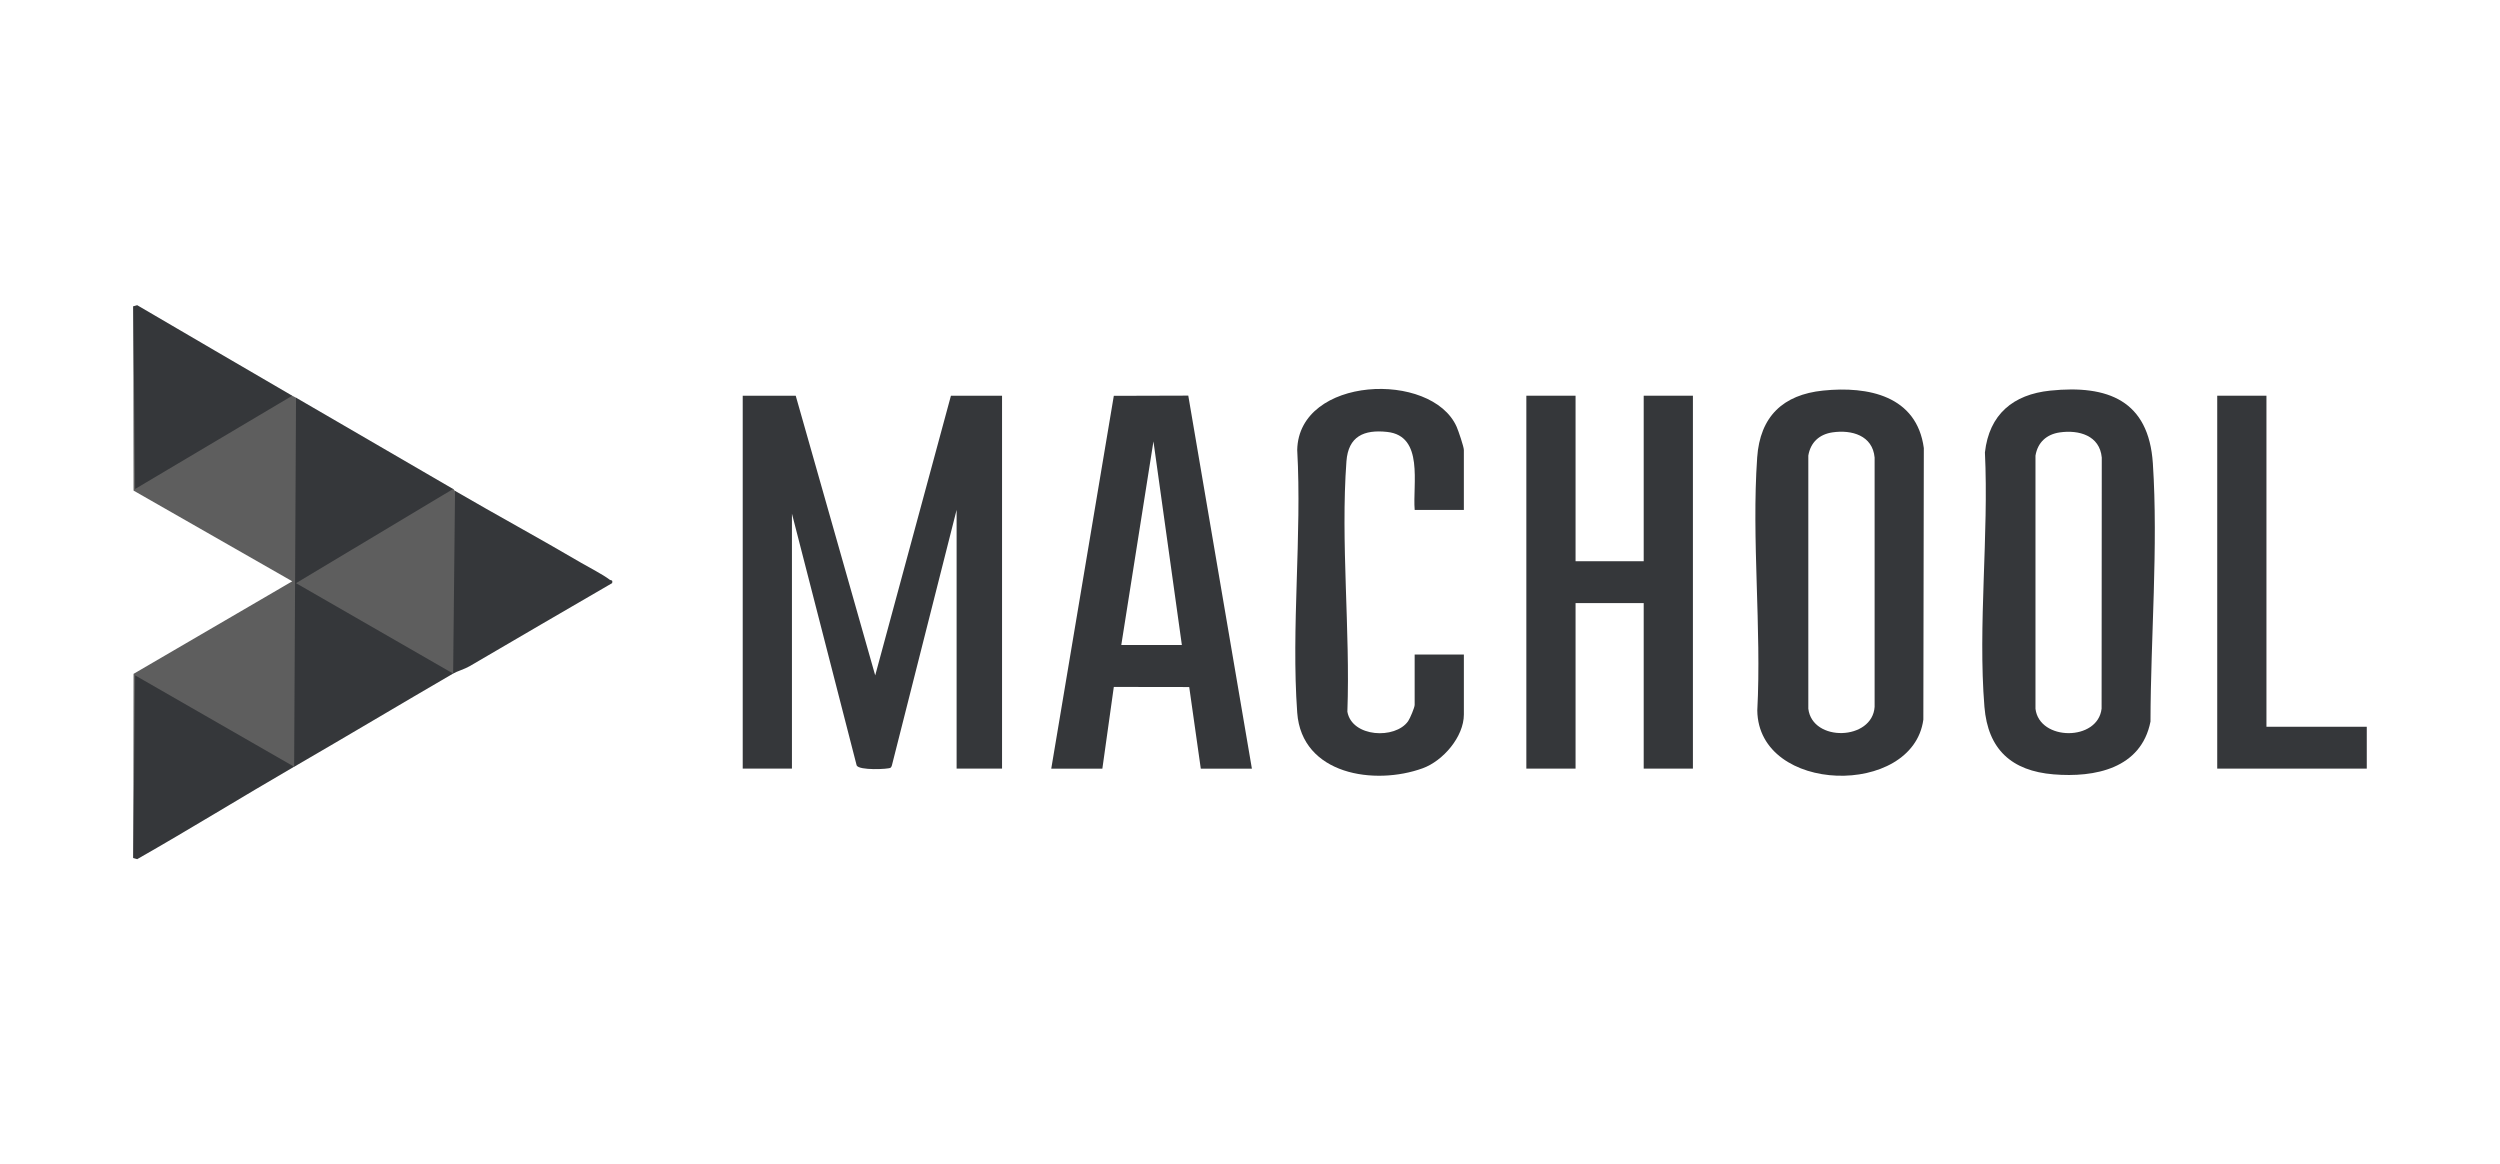 <svg width="219" height="102" viewBox="0 0 219 102" fill="none" xmlns="http://www.w3.org/2000/svg">
<path d="M69.705 34.664L76.668 59.164L83.302 34.664H87.779V67.331H83.799V44.664L78.13 67.049C78.107 67.127 78.074 67.209 78.006 67.257C77.825 67.386 75.247 67.509 75.043 67.049L69.374 44.997V67.331H65.062V34.664H69.705Z" fill="#35373A"/>
<path d="M138.019 34.664V49.164H143.988V34.664H148.299V67.331H143.988V52.831H138.019V67.331H133.708V34.664H138.019Z" fill="#35373A"/>
<path d="M128.237 44.67H123.926C123.737 42.404 124.757 38.191 121.522 37.837C119.479 37.614 118.111 38.221 117.948 40.414C117.429 47.465 118.29 55.225 118.03 62.347C118.433 64.594 122.226 64.779 123.35 63.177C123.52 62.937 123.924 61.969 123.924 61.754V57.337H128.235V62.587C128.235 64.544 126.41 66.652 124.632 67.299C120.432 68.829 114.029 67.876 113.636 62.427C113.1 54.99 114.055 46.917 113.636 39.414C113.775 32.932 125.41 32.459 127.602 37.387C127.754 37.73 128.234 39.139 128.234 39.419V44.669H128.237V44.67Z" fill="#35373A"/>
<path d="M11.672 26.836L12.005 26.946L12.166 42.239L25.053 34.608L25.6 34.669C25.695 34.724 25.812 34.768 25.932 34.836L26.262 35.293L26.184 50.579C25.903 51.001 25.902 51.284 26.179 51.429C26.152 56.561 26.126 61.656 26.101 66.716L25.767 67.169L25.219 67.238L12.166 59.766L12.007 74.973L11.674 75.169L11.7 59.029L25.602 50.921L11.7 42.976L11.674 26.836H11.672Z" fill="#5E5E5E"/>
<path d="M39.693 42.834C39.804 42.986 39.759 43.179 39.597 43.281L26.611 51.064L39.474 58.491L39.695 59.003C35.093 61.679 30.416 64.474 25.767 67.169L25.932 34.836C30.522 37.494 35.11 40.169 39.695 42.836L39.693 42.834Z" fill="#35373A"/>
<path d="M198.541 34.664V63.664H207.329V67.331H194.229V34.664H198.541Z" fill="#35373A"/>
<path d="M39.859 43.001L40.186 43.446C40.133 48.529 40.08 53.613 40.029 58.696L39.694 59.003L25.93 51.084L39.694 42.836C39.757 42.873 39.801 42.969 39.859 43.003V43.001Z" fill="#5E5E5E"/>
<path d="M25.6 34.666L11.839 42.833L11.672 26.833L12.017 26.734C16.547 29.373 21.065 32.039 25.6 34.666Z" fill="#35373A"/>
<path d="M25.766 67.164C21.169 69.829 16.638 72.632 12.018 75.262L11.672 75.164L11.839 59.164L25.766 67.164Z" fill="#35373A"/>
<path d="M39.859 43C43.522 45.132 47.258 47.157 50.914 49.305C51.652 49.738 52.778 50.303 53.413 50.785C53.521 50.867 53.696 50.762 53.623 51.082C49.453 53.488 45.296 55.938 41.133 58.362C40.697 58.615 40.009 58.818 39.695 59L39.861 43H39.859Z" fill="#35373A"/>
<path d="M188.59 40.589C188.227 35.085 184.659 33.699 179.603 34.218C176.35 34.553 174.254 36.297 173.879 39.632C174.226 46.847 173.258 54.782 173.836 61.917C174.14 65.655 176.222 67.53 179.888 67.834C183.508 68.133 187.566 67.329 188.383 63.21C188.398 55.887 189.069 47.879 188.59 40.589ZM184.1 62.072C183.778 64.955 178.647 64.922 178.308 62.09V39.915C178.502 38.748 179.283 38.047 180.427 37.88C182.11 37.635 183.939 38.148 184.115 40.085L184.1 62.07V62.072Z" fill="#35373A"/>
<path d="M159.706 34.214C156.187 34.574 154.179 36.49 153.929 40.074C153.428 47.247 154.317 55.008 153.939 62.245C154.043 69.587 167.567 69.852 168.485 63.038L168.527 39.25C167.91 34.667 163.655 33.81 159.706 34.214ZM164.217 61.915C164.025 64.88 158.762 65.027 158.409 62.085V39.91C158.603 38.743 159.384 38.042 160.528 37.875C162.211 37.63 164.04 38.144 164.216 40.08V61.915H164.217Z" fill="#35373A"/>
<path d="M104.093 34.656L97.57 34.675L92.09 67.333H96.567L97.57 60.175L104.176 60.185L105.189 67.333H109.666L104.093 34.656ZM98.225 56.5L101.042 38.666L103.531 56.5H98.225Z" fill="#35373A"/>
</svg>

